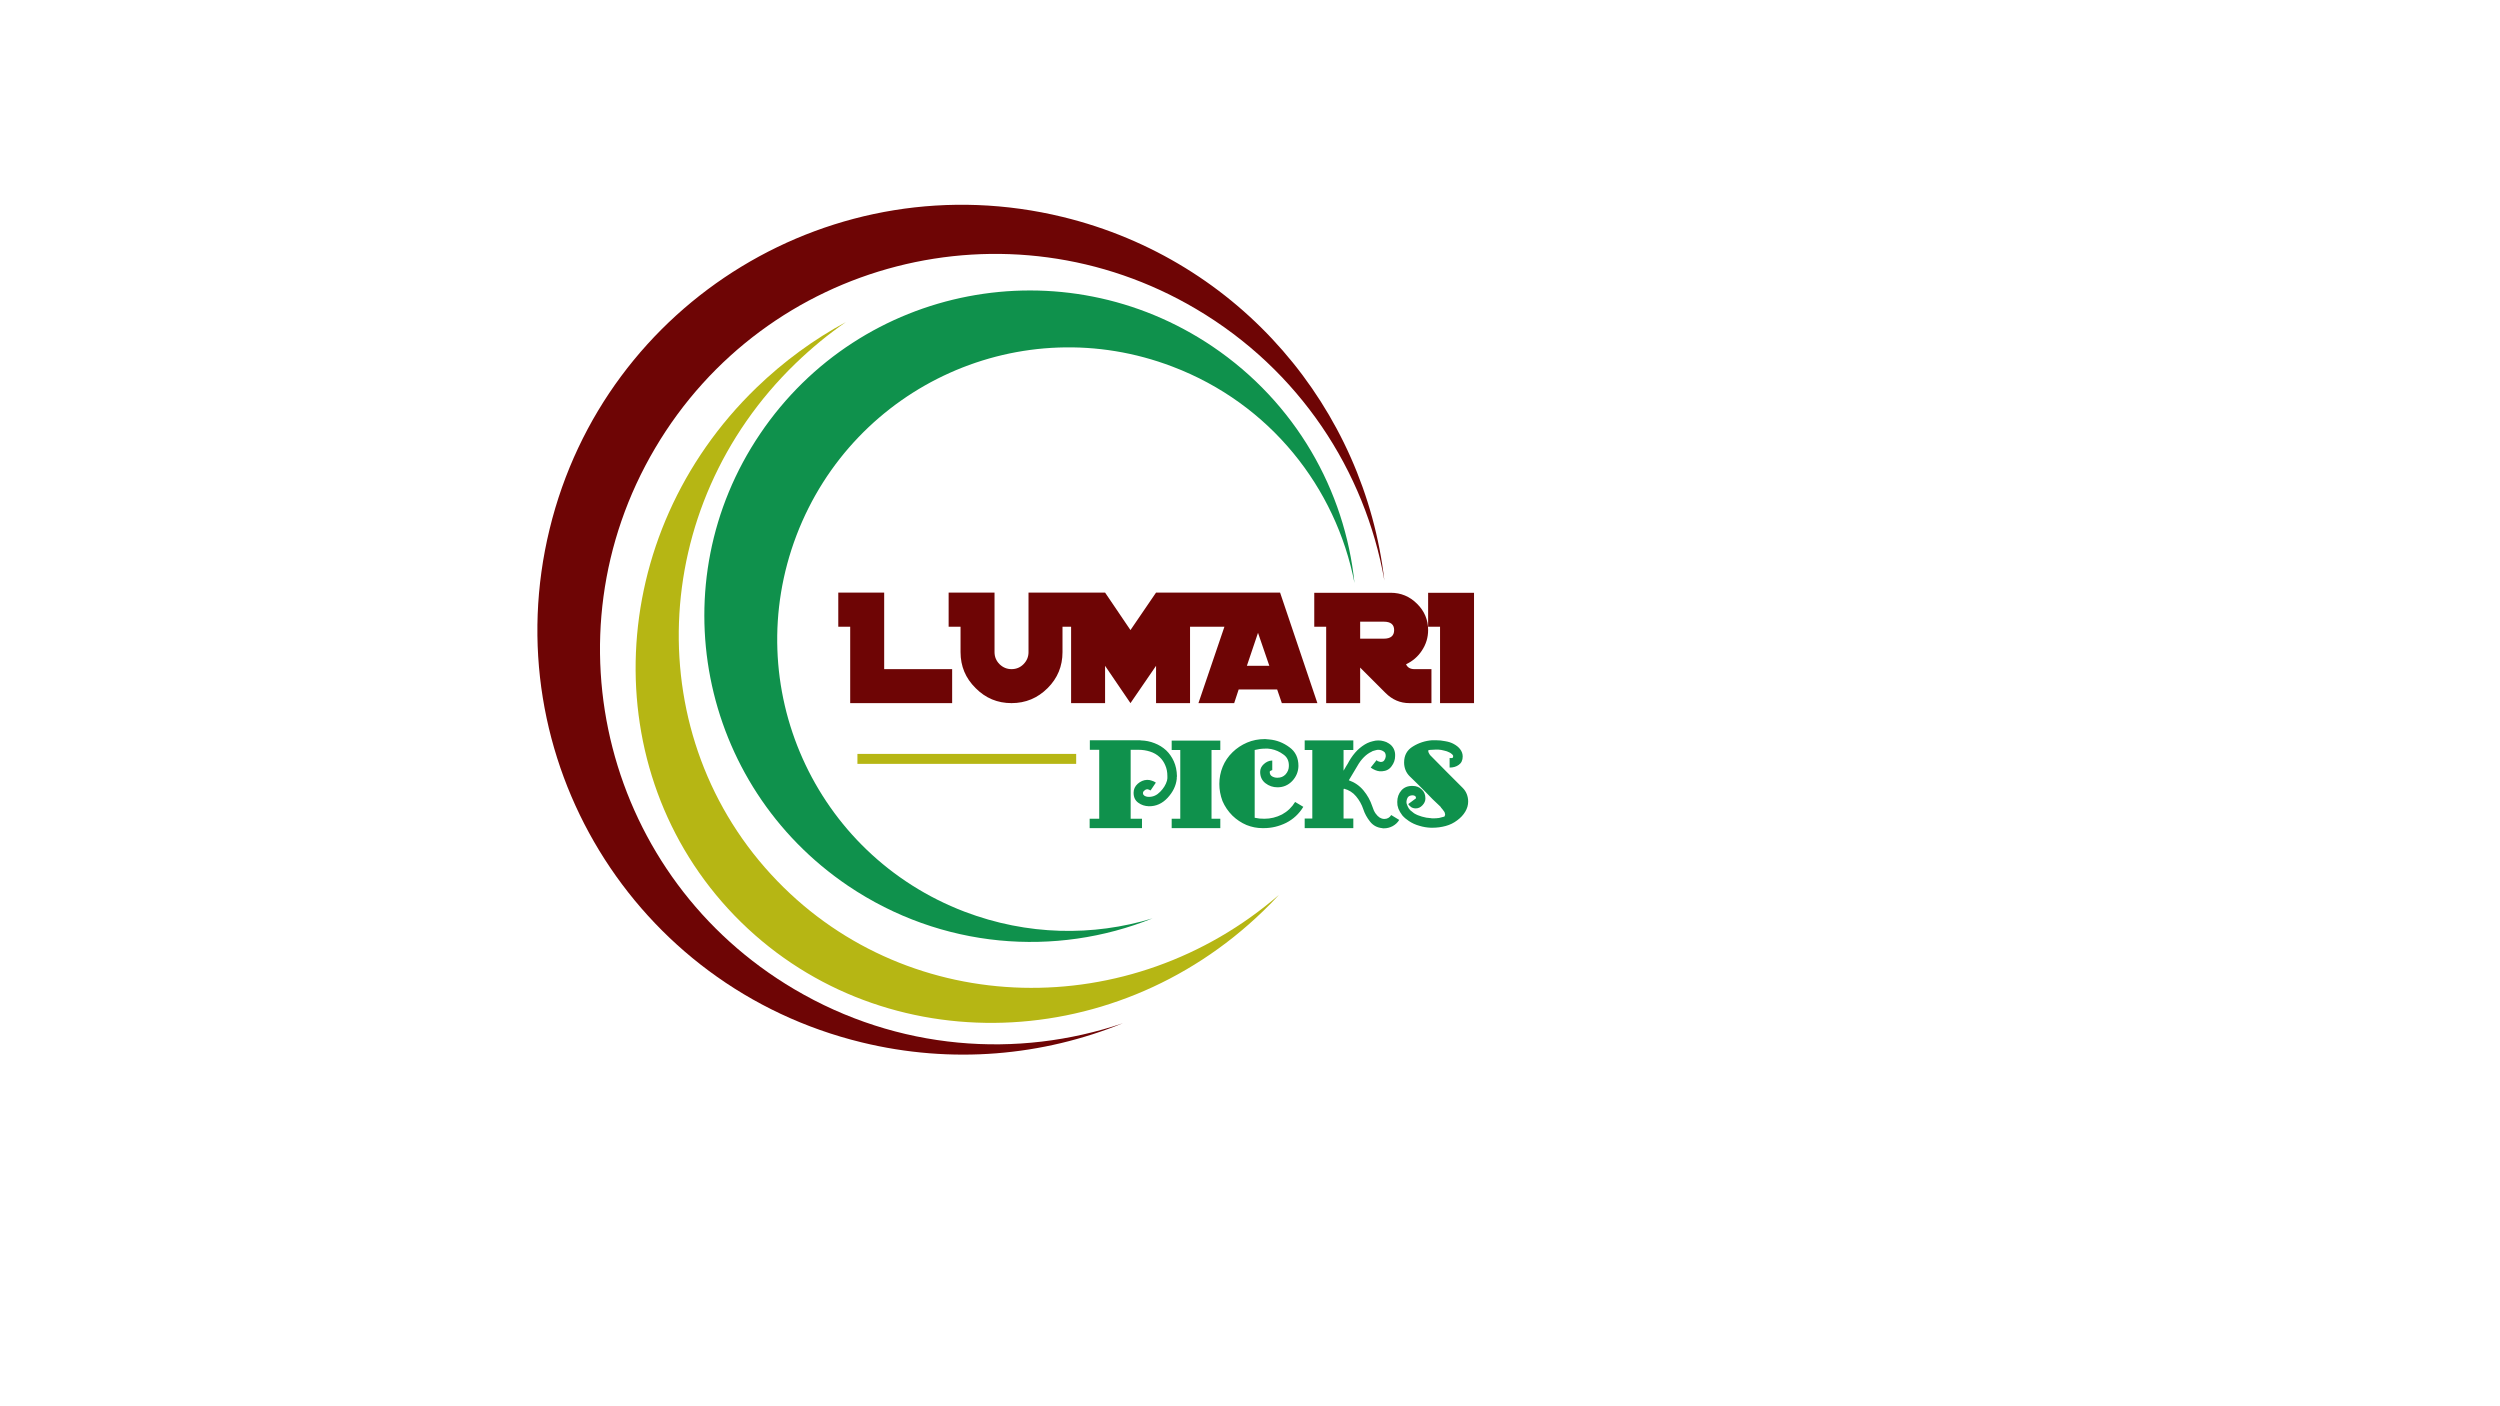 <svg xmlns="http://www.w3.org/2000/svg" viewBox="0 0 1280 720" width="1280" height="720"><title>lumari logo</title><style>		.s0 { fill: #0f914c } 		.s1 { fill: #6e0505 } 		.s2 { fill: #b6b614 } 	</style><path id="Background" fill-rule="evenodd" class="s0" d="m434.3 453.6c-76.5-51.7-96.7-155.2-45.1-231.5 51.6-76.4 155.1-96.3 231.6-44.7 42.6 28.8 67.8 73.7 72.7 121.1-9.5-48.9-43.2-91.8-93.2-110.8-77-29.4-163 9.2-192.5 86.4-29.4 77.2 9.1 163.3 86.1 192.7 32.1 12.2 65.7 12.7 96.2 3.4-49.6 20-108 15.6-155.8-16.6z"></path><path id="Shape 4" class="s1" d=""></path><path id="Shape 5" fill-rule="evenodd" class="s1" d="m441.2 533.7c-116.8-28.4-188.3-145.9-159.8-262.8 28.4-116.8 145.9-188.3 262.8-159.8 91 22.2 154.4 98.3 164.6 186.1-9.9-56.1-43.4-107.7-96.4-139-96.3-56.9-220.2-25-277 71.3-56.9 96.3-25 220.2 71.3 277 53 31.3 114.3 35.7 168.2 17.4-40.9 16.7-87.4 21.1-133.7 9.8z"></path><path id="Shape 7" class="s1" d=""></path><path id="LUMARI" class="s1" aria-label="LUMARI" d="m487.5 342.6v17.4h-52.2v-39.1h-6.1v-17.5h23.5v39.2zm56.5-39.2v30.5q0 10.8-7.6 18.4-7.7 7.7-18.5 7.7-10.8 0-18.4-7.7-7.7-7.6-7.7-18.4v-13h-6.1v-17.5h23.5v30.5q0 3.6 2.6 6.2 2.6 2.5 6.1 2.5 3.6 0 6.1-2.5 2.6-2.6 2.6-6.2v-30.5zm65.3 0v56.6h-17.4v-19.1l-13.1 19.1-13-19.1v19.1h-17.4v-39.1h-6.1v-17.5h23.5l13 19.2 13.1-19.2zm46.1 0l19.1 56.6h-18.2l-2.4-7h-19.7l-2.3 7h-18.3l13.3-39.1h-19.4v-17.5zm-17 37.5h11.5l-5.8-16.9zm94.5 1.7v17.4h-11.3q-7 0-12.2-5.2l-13-13v18.2h-17.4v-39.1h-6.1v-17.4h39.1q7.9 0 13.5 5.6 5.7 5.6 5.7 13.5 0 5.7-3.2 10.5-3 4.6-8.1 7 1.1 2.5 4.3 2.5zm-19.1-20q0-4.3-5.3-4.3h-12.1v8.7h12.1q5.3 0 5.3-4.4zm40.9-19.1v56.5h-17.4v-39.1h-6.1v-17.4z"></path><path id="PICKS" class="s0" aria-label="PICKS" d="m602.6 397.4q0 0.4-0.1 0.7 0 0.4 0 0.7-0.6 5.3-4.7 9.7-4.1 4.4-9.6 4.3-3.1-0.1-5.4-1.8-2.4-1.7-2.4-5.1 0-2.7 2.1-4.6 2.2-1.9 4.7-2 0.1 0 0.2 0 0.1 0 0.1 0 1.2 0 2.2 0.4 1.1 0.3 2.1 1l-2.7 4q-0.2-0.1-0.5-0.2-0.2-0.2-0.4-0.2-0.1-0.1-0.3-0.1-0.2-0.1-0.4-0.1-0.9 0-1.6 0.7-0.7 0.5-0.7 1.3 0 0.3 0.1 0.6 0.2 0.3 0.5 0.6 0.4 0.3 1 0.5 0.6 0.2 1.5 0.2 3.2 0 5.7-2.6 2.6-2.6 3.5-5.7 0.1-0.6 0.2-1.2 0-0.5 0-1.1 0-3.2-1.1-5.6-1-2.4-2.8-4.1-2.1-2-5-2.9-2.8-0.9-5.8-0.9 0 0-1.2 0-1.1 0-2.9 0v35.3h5.8v4.8h-26.8v-4.8h4.9v-35.3h-4.8v-4.9h25q0.3 0 0.6 0 0.3 0 0.6 0.1 3.6 0.1 6.9 1.4 3.4 1.3 6 3.7 2.4 2.3 3.9 5.6 1.5 3.3 1.6 7.6zm22.2 26.6h-24.9v-4.8h4.4v-35.2h-4.4v-4.8h24.9v4.8h-4.5v35.2h4.5zm42.5-10.9q-3.3 5.4-8.8 8.2-5.5 2.7-11.4 2.7-0.2 0-0.4 0-0.2 0-0.4 0-4.1 0-8.1-1.6-4-1.7-7.2-4.8-3.3-3.3-5.1-7.5-1.6-4.3-1.6-8.7 0-4.6 1.7-8.8 1.7-4.2 5.1-7.5 3.2-3.1 7.4-4.9 4.2-1.8 9.2-1.8 0.5 0 1.1 0.1 0.6 0 1.1 0.1 5.6 0.5 10.3 4 4.6 3.3 4.6 9.6-0.1 4.4-3.2 7.7-3.1 3.2-7.5 3.2-3.5 0-6.2-2.1-2.7-2.1-2.7-5.8 0-2.3 1.9-4 1.9-1.7 4.1-1.8 0.1 0 0.1 0 0 0 0.1 0v4.9q-0.1 0-0.3 0.1-0.1 0-0.3 0.1-0.3 0.1-0.5 0.3-0.2 0.2-0.2 0.4 0 1.6 1.2 2.3 1.2 0.7 2.6 0.7 0.1 0 0.1 0 0 0 0.1 0 2.5 0 4.1-1.7 1.7-1.9 1.7-4.3 0.1-3.9-2.8-5.9-2.8-2.1-6.3-2.8-0.8-0.1-1.6-0.2-0.8 0-1.5 0-1.4 0-2.8 0.2-1.3 0.2-2.5 0.5v34.7q1.2 0.2 2.5 0.4 1.2 0.1 2.5 0.1 4.7 0 9-2.2 4.2-2.3 6.7-6.4zm49.1 6.7q-1.2 2-3.4 3.2-2.1 1.1-4.4 1.1-0.3 0-0.5 0-0.2 0-0.5-0.1-3.8-0.4-6.1-3.3-2.4-3-3.5-6.4-1.2-3.6-3.7-6.6-2.4-2.9-6.2-3.9l-0.2 0.4v14.9h5v4.9h-24.9v-4.9h3.9v-35.1h-3.9v-4.9h24.9v4.9h-5v10.6q0.7-1.3 1.4-2.4 0.8-1.2 1.4-2.4 1.9-3.3 4.3-5.7 2.4-2.3 5-3.6 1.5-0.7 2.9-1 1.4-0.4 2.8-0.4 1.4 0 2.8 0.4 1.3 0.3 2.5 1.1 1.7 1 2.6 2.8 0.8 1.7 0.7 3.5 0 0.1 0 0.1 0 0 0 0.1 0 2.8-1.8 5.2-1.7 2.4-4.9 2.6-0.3 0-0.6 0-0.3 0-0.6 0-1.1-0.1-2.3-0.6-1.2-0.5-2.3-1.3l3-3.8q0.3 0.3 0.6 0.5 0.3 0.1 0.6 0.2 0.4 0.1 0.7 0.2 0.3 0 0.6 0 1-0.1 1.5-0.9 0.6-0.9 0.7-1.9 0-0.1 0-0.2 0-0.1 0-0.2 0-0.7-0.3-1.3-0.2-0.5-0.7-0.8-0.7-0.5-1.4-0.7-0.7-0.2-1.5-0.2-0.5 0-1.2 0.2-0.5 0.1-1.1 0.3-0.3 0.1-0.6 0.2-0.2 0.2-0.5 0.3-2 0.9-3.9 2.8-1.9 1.9-3.4 4.6l-4.3 7.2q4.5 1.6 7.5 5.2 3 3.6 4.5 8.1 0.7 2.3 1.7 3.7 1 1.4 2.1 2.1 0.5 0.3 1.1 0.5 0.6 0.2 1.3 0.2 1.1 0 2-0.5 0.9-0.5 1.5-1.5zm35.3-9.4q0 2.7-1.5 5.2-1.5 2.5-4.1 4.4-2.6 2-5.9 2.9-3.3 0.9-6.8 0.9-0.1 0-0.4 0-0.2 0-0.4 0-3-0.1-5.9-1-2.9-0.8-5.3-2.4-2-1.3-3.4-2.9-1.3-1.7-2-3.4-0.3-0.9-0.5-1.8-0.1-0.9-0.1-1.7 0-3.5 2.1-5.9 2.1-2.4 5.8-2.3 2.8 0 4.6 1.8 1.9 1.7 1.9 4.5 0 0.1 0 0.1 0 0 0 0.1 0 1.8-1.5 3.4-1.5 1.6-3.4 1.6-1.3 0-2.3-0.6-0.9-0.6-1.6-1.6l3.9-2.9q0 0.1 0 0 0.1 0 0.1-0.2 0-0.1 0-0.1 0-0.2-0.1-0.3 0-0.1-0.1-0.3-0.1-0.1-0.2-0.3-0.2-0.2-0.5-0.2-0.3-0.2-0.8-0.2-1.6 0-2.4 0.9-0.7 1-0.8 2.5 0 0.6 0.2 1.2 0.2 0.5 0.5 1.2 0.4 0.9 1.2 1.8 0.9 0.8 2 1.6 1.8 1.1 4 1.7 2.3 0.7 4.6 0.8 0.3 0.1 0.6 0.1 0.3 0 0.6 0 1.5 0 3-0.2 1.4-0.3 2.7-0.7 0.1-0.2 0.2-0.3 0.1-0.2 0.1-0.4 0.1 0 0.1-0.1 0-0.1 0-0.2 0-0.3-0.1-0.6-0.1-0.3-0.2-0.7-0.2-0.3-0.5-0.7-0.3-0.5-0.6-0.8-0.3-0.4-0.6-0.7-0.3-0.4-0.4-0.6-2-1.9-4-3.8-2-2-3.9-4-1.9-2-3.9-3.9-2-1.9-4-3.9-1.4-1.4-2.1-3.2-0.7-1.8-0.7-3.8 0-5.5 4.5-8.2 4.5-2.8 9.9-3.2 0.5 0 0.9 0 0.5 0 0.9 0 2.5 0 4.9 0.5 2.4 0.4 4.1 1.3 2.3 1.2 3.5 2.8 1.3 1.7 1.3 3.7 0 2.9-2 4.3-1.9 1.4-4.7 1.4v-4.9q0 0 0 0 0.1 0 0.1 0 0.8 0.1 1.2 0 0.5-0.1 0.5-0.8 0-0.2 0-0.4-0.1-0.2-0.2-0.3-0.2-0.4-0.7-0.7-0.4-0.4-1.1-0.7-1.1-0.6-2.6-0.9-1.4-0.4-2.9-0.5-0.4 0-0.8 0-0.4 0-0.8 0-0.9 0-1.8 0.1-0.9 0-1.8 0.2 0 0 0 0.2 0 0 0 0.2 0 0.1 0 0.4 0.1 0.3 0.2 0.5 0.1 0.2 0.2 0.4 0.1 0.2 0.2 0.3 0.1 0.2 0.2 0.4 0.1 0.2 0.2 0.2 4.1 4.2 8.3 8.4 4.2 4.1 8.3 8.3 1.4 1.4 2.1 3.2 0.7 1.8 0.7 3.8z"></path><path id="Shape 8" fill-rule="evenodd" class="s2" d="m646.7 466.5c-77.9 75.4-198.8 76.4-270.6 2.3-71.7-74.1-66.7-195 11.2-270.3 14.1-13.6 29.5-24.8 45.8-33.6-9 6.2-17.6 13.3-25.8 21.2-75.9 73.4-80.1 191.9-9.3 265 68.2 70.5 180.8 72.8 256.8 7.1q-3.9 4.3-8.1 8.3z"></path><path id="Shape 11" class="s2" d=""></path><path id="Shape 12" class="s2" d="m439 391.1v-5.1h112v5.1z"></path></svg>